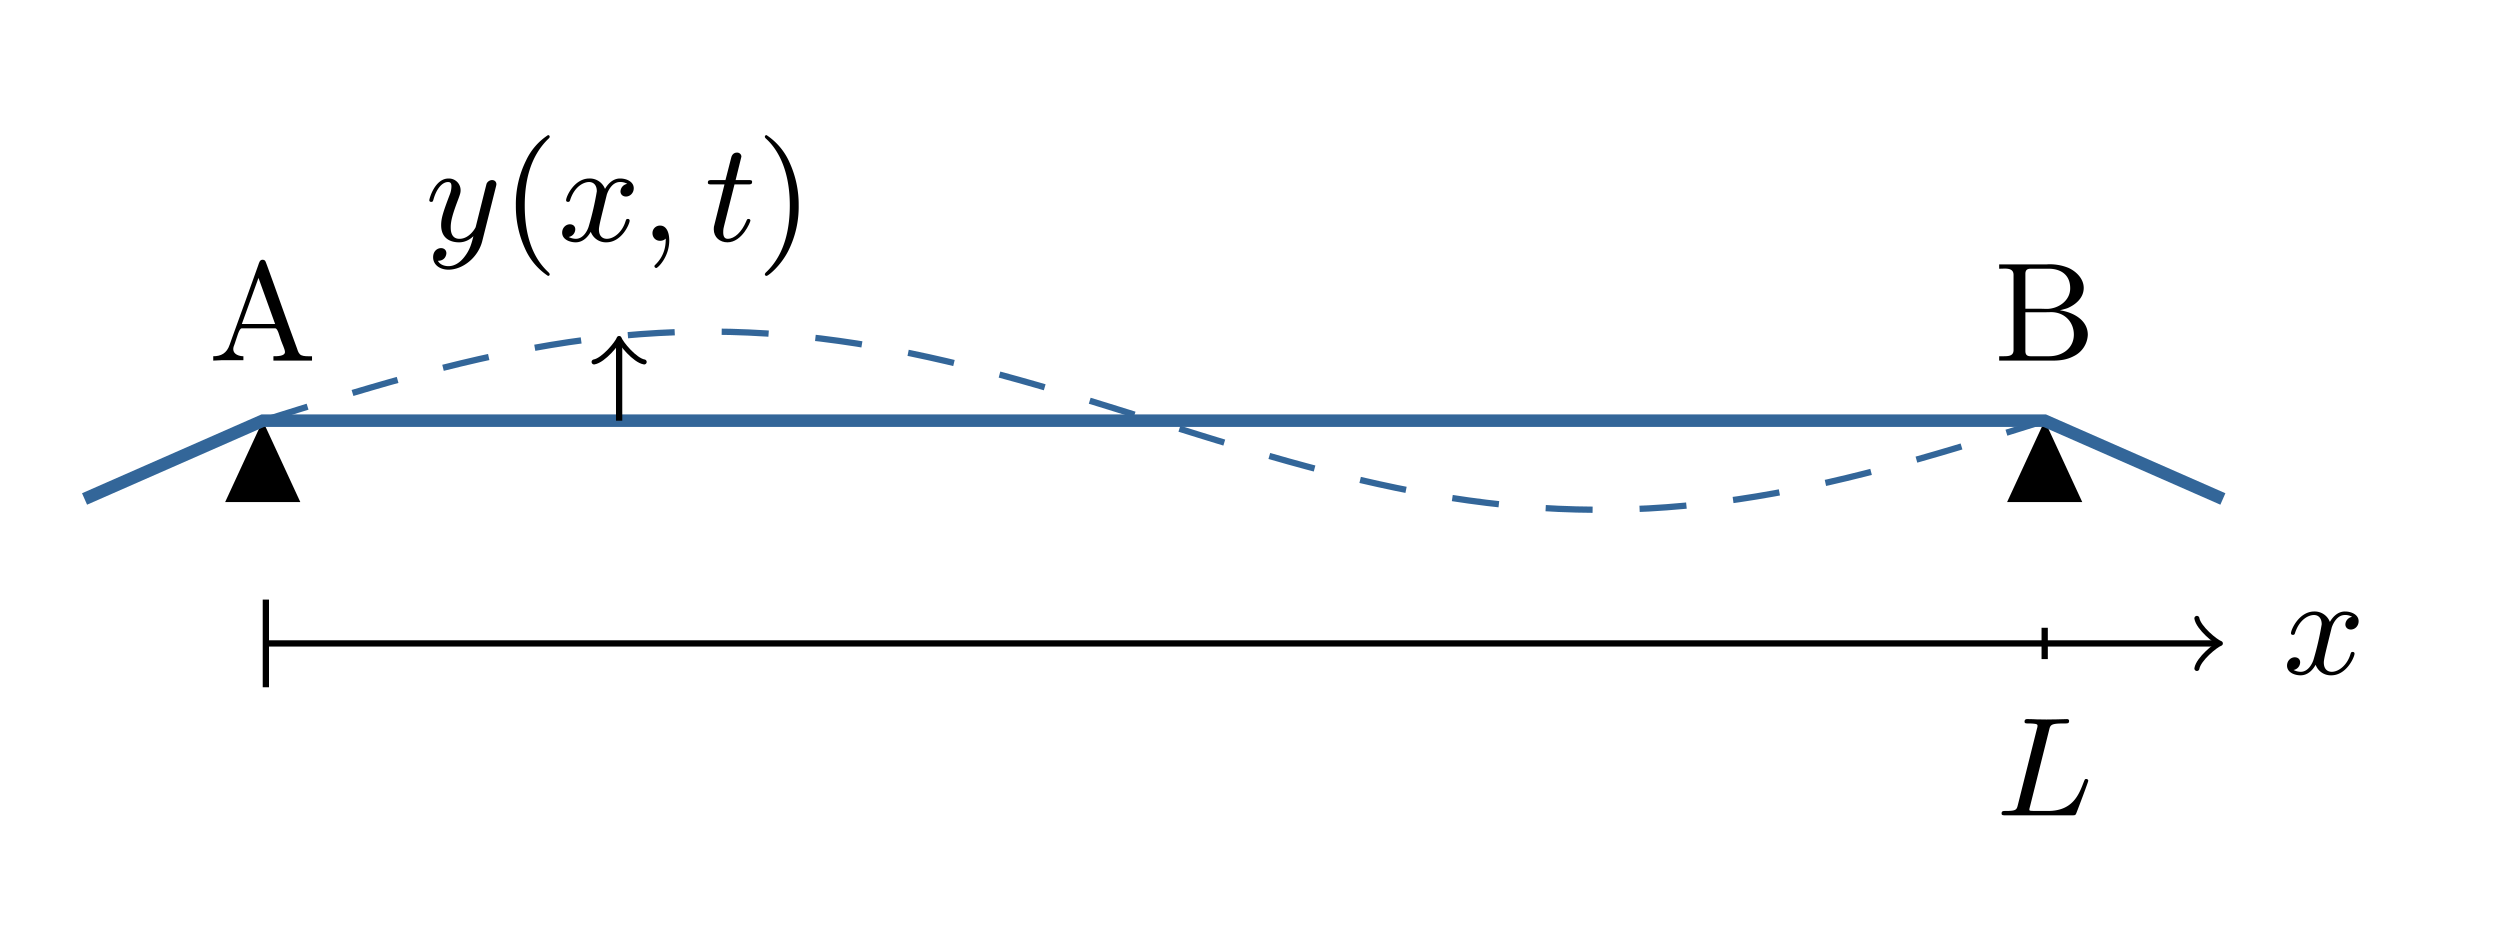 <svg xmlns="http://www.w3.org/2000/svg" xmlns:xlink="http://www.w3.org/1999/xlink" width="212.104" height="80.636" viewBox="0 0 159.078 60.477"><path d="m16.718 26.769 2.391 5.177h-4.782z"/><symbol id="a"><path d="M0 .031V0l.062.003h.152v.028c-.029 0-.072.013-.072.05 0 .013.005.026.01.038.017.047.031.11.05.11H.44C.458.229.47.173.48.146.489.119.509.08.509.061c0-.03-.055-.03-.082-.03V0h.274v.031H.673C.651.031.627.033.615.045.602.058.598.077.592.093.52.286.453.482.382.675L.374.696C.37.707.366.716.35.716.329.716.325.692.319.676.258.506.197.334.135.165L.117.114C.096.051.055.031 0 .031M.203.26l.118.327L.439.26H.203z"/></symbol><use xlink:href="#a" transform="matrix(8.966 0 0 -8.966 13.569 22.946)"/><path d="m130.106 26.769 2.39 5.177h-4.781z"/><symbol id="b"><path d="M0 .683V.652l.038.001C.072.653.102.647.102.608V.075C.102.032.066.031.028.031H0V0h.379C.432 0 .48.006.528.031a.177.177 0 0 1 .101.152C.629.29.522.344.431.357c.018.005.036.009.053.015C.543.397.6.445.6.516.6.581.547.633.492.658a.352.352 0 0 1-.154.025H0m.186-.34h.136l.046.001C.468.344.53.27.53.185.53.088.449.031.354.031h-.13C.197.031.186.042.186.069v.274m0 .025v.247c0 .026.011.037.037.037h.13C.422.652.504.621.504.513.504.423.417.367.337.367L.3.368H.186z"/></symbol><use xlink:href="#b" transform="matrix(8.966 0 0 -8.966 127.21 22.946)"/><path stroke-width=".797" stroke-miterlimit="10" fill="none" stroke="#369" d="m5.38 31.75 11.338-4.981h113.388l11.338 4.981"/><path stroke-width=".399" stroke-dasharray="2.989,2.989" stroke-miterlimit="10" fill="none" stroke="#369" d="m16.718 26.769 1.145-.359 1.145-.358 1.145-.355 1.145-.351 1.145-.345 1.145-.338 1.145-.33 1.145-.32 1.145-.308 1.145-.296 1.145-.283 1.145-.268 1.145-.252 1.145-.236 1.145-.218 1.145-.2 1.145-.18 1.145-.159 1.145-.14 1.145-.117 1.145-.095 1.145-.074 1.145-.052 1.145-.028 1.145-.006 1.145.017 1.145.04 1.145.062 1.146.084 1.145.107 1.145.128 1.145.15 1.145.169 1.145.19 1.145.208 1.145.227 1.145.244 1.145.26 1.145.275 1.145.29 1.145.302 1.145.314 1.145.325 1.145.333 1.145.342 1.145.348 1.145.353 1.145.357 1.145.359 1.145.359 1.145.359 1.145.357 1.145.353 1.145.348 1.145.342 1.145.333 1.145.326 1.145.314 1.145.303 1.145.29 1.145.275 1.145.26 1.145.245 1.145.227 1.145.209 1.145.19 1.145.17 1.145.15 1.145.129 1.145.107 1.145.085 1.145.063 1.145.04 1.145.018 1.145-.005 1.145-.028 1.145-.05 1.145-.074 1.145-.096 1.145-.117 1.146-.138 1.145-.16 1.145-.179 1.145-.198 1.145-.218 1.145-.235 1.145-.252 1.145-.268 1.145-.282 1.145-.296 1.145-.308 1.145-.32 1.145-.329 1.145-.338 1.145-.344 1.145-.351 1.145-.355 1.145-.358 1.145-.36"/><path stroke-width=".399" stroke-miterlimit="10" fill="none" stroke="#000" d="M39.396 26.769v-4.933"/><path stroke-width=".319" stroke-linecap="round" stroke-linejoin="round" fill="none" stroke="#000" d="M37.802 23.031c.597-.1 1.494-1.195 1.594-1.494.1.299.996 1.395 1.594 1.494"/><symbol id="c"><path d="M.473.59c.001.005.003.011.003.017C.476.62.467.636.445.636A.044.044 0 0 1 .406.609L.389.542l-.05-.2-.01-.04C.328.298.286.219.214.219.152.219.152.282.152.301c0 .045.013.094.056.206.008.023.014.037.014.056a.083.083 0 0 1-.086.084C.04.647 0 .505 0 .493 0 .484.007.481.014.481.025.481.026.487.03.5c.021.074.061.122.103.122.024 0 .024-.019.024-.033A.166.166 0 0 0 .144.53C.097.406.084.364.084.316c0-.111.09-.122.127-.122.049 0 .084.026.102.044C.3.187.289.142.25.092.22.052.18.025.136.025c-.028 0-.061.01-.075.038.053 0 .06.044.06.054 0 .022-.016.036-.038.036C.059.153.027.134.027.088.027.036.073 0 .136 0c.102 0 .211.087.24.204L.473.59z"/></symbol><use xlink:href="#c" transform="matrix(8.966 0 0 -8.966 27.318 17.16)"/><symbol id="d"><path d="M.24.011C.24.016.237.019.231.026.102.144.063.324.063.499c0 .155.03.343.171.477C.238.98.24.983.24.988.24.995.235.999.228.999A.435.435 0 0 1 .072.818.692.692 0 0 1 0 .5.72.72 0 0 1 .064.196.45.45 0 0 1 .228 0C.235 0 .24.004.24.011z"/></symbol><use xlink:href="#d" transform="matrix(8.966 0 0 -8.966 32.825 17.555)"/><symbol id="e"><path d="M.462.415A.057.057 0 0 1 .414.361c0-.019.014-.036.039-.036.028 0 .055.024.055.059 0 .046-.05.069-.097.069C.351.453.316.4.304.379a.115.115 0 0 1-.111.074C.086.453.028.325.028.299.028.29.035.287.042.287c.009 0 .012.005.014.011.031.099.097.13.135.13C.22.428.246.409.246.362A2.09 2.09 0 0 0 .19.118C.182.087.152.025.097.025a.112.112 0 0 0-.051.013.056.056 0 0 1 .047.054c0 .025-.019.036-.038.036C.026.128 0 .103 0 .069 0 .02.054 0 .096 0c.058 0 .092.048.107.075A.114.114 0 0 1 .314 0c.108 0 .165.13.165.154 0 .005-.003.012-.013.012C.455.166.454.162.449.147.427.075.369.025.317.025.288.025.261.043.261.091c0 .022.014.077.023.115l.033.133C.329.375.359.428.41.428A.094.094 0 0 0 .462.415z"/></symbol><symbol id="f"><path d="M.094.209c0-.033 0-.115-.074-.186C.014.017.014.016.014.012.014.005.021 0 .027 0c.011 0 .092.078.092.195 0 .062-.022.106-.065.106A.053.053 0 0 1 0 .247C0 .219.02.193.054.193c.015 0 .03.005.04.016z"/></symbol><symbol id="g"><path d="M.189.411h.095c.018 0 .03 0 .03.018 0 .013-.01.013-.028.013H.197l.041.166c0 .016-.013.029-.031.029C.175.637.167.608.165.598L.125.442H.031C.012.442 0 .442 0 .424 0 .411.011.411.029.411h.089L.05.139C.042.109.042.107.042.093.042.034.087 0 .139 0c.104 0 .163.144.163.154 0 .005-.003.012-.013.012-.01 0-.011-.003-.018-.02C.24.074.19.025.141.025c-.02 0-.032.013-.032.046 0 .022.003.034.007.049l.073.291z"/></symbol><use xlink:href="#e" transform="matrix(8.966 0 0 -8.966 35.771 15.42)"/><use xlink:href="#f" transform="matrix(8.966 0 0 -8.966 41.518 17.053)"/><use xlink:href="#g" transform="matrix(8.966 0 0 -8.966 45.042 15.42)"/><symbol id="h"><path d="M.24.5a.714.714 0 0 1-.064.303.45.45 0 0 1-.164.196A.011.011 0 0 1 0 .988C0 .983.002.98.009.973.067.921.177.785.177.5.177.357.151.158.006.023.004.02 0 .016 0 .011 0 .008.002 0 .012 0c.012 0 .102.072.156.181A.693.693 0 0 1 .24.5z"/></symbol><use xlink:href="#h" transform="matrix(8.966 0 0 -8.966 48.669 17.555)"/><path stroke-width=".399" stroke-miterlimit="10" fill="none" stroke="#000" d="M17.017 40.942h123.97"/><path stroke-width=".399" stroke-linecap="square" stroke-miterlimit="10" fill="none" stroke="#000" d="M16.917 38.352v5.18"/><path stroke-width=".319" stroke-linecap="round" stroke-linejoin="round" fill="none" stroke="#000" d="M139.79 39.348c.1.598 1.196 1.495 1.495 1.594-.299.1-1.395.997-1.494 1.594"/><use xlink:href="#e" transform="matrix(8.966 0 0 -8.966 145.527 42.972)"/><path stroke-width=".399" stroke-miterlimit="10" fill="none" stroke="#000" d="M130.106 39.946v1.993"/><symbol id="i"><path d="M.337.604c.009.038.012.048.105.048.028 0 .037 0 .037.018 0 .013-.013.013-.016.013L.39.681.318.68.249.681a1.5 1.5 0 0 1-.066.002c-.006 0-.02 0-.02-.018 0-.013.009-.013.03-.013.004 0 .022 0 .038-.002C.248.648.255.646.255.635a.074.074 0 0 0-.004-.02L.116.076C.107.04.105.031.03.031c-.019 0-.03 0-.03-.018C0 0 .01 0 .028 0H.5c.024 0 .025.001.033.022.01.025.082.215.082.223 0 .008-.007.013-.014.013C.591.258.59.254.582.234.548.145.504.031.329.031H.23L.21.032C.2.033.197.034.197.041c0 .003 0 .005.005.023l.135.54z"/></symbol><use xlink:href="#i" transform="matrix(8.966 0 0 -8.966 127.364 51.88)"/></svg>